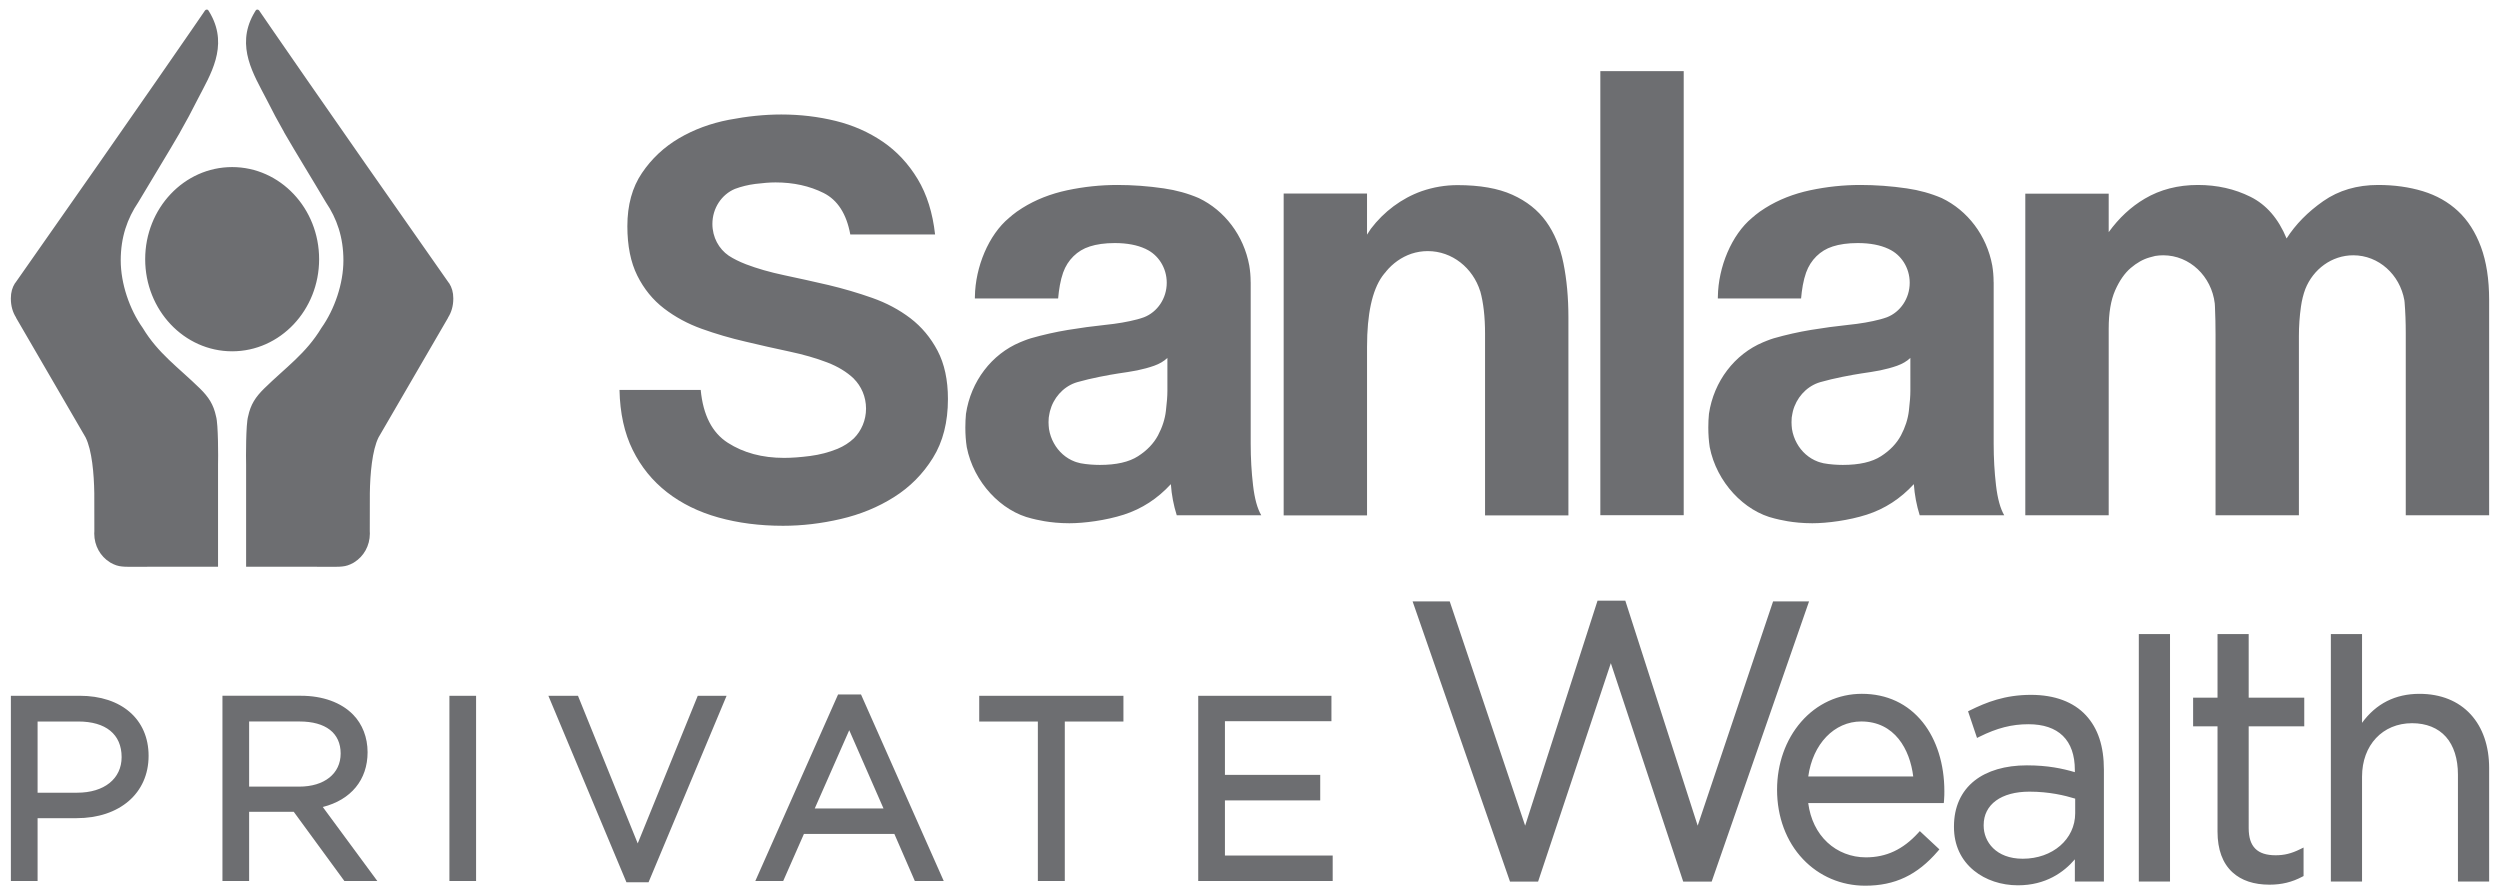 <?xml version="1.0" encoding="utf-8"?>
<!-- Generator: Adobe Illustrator 19.0.0, SVG Export Plug-In . SVG Version: 6.00 Build 0)  -->
<svg version="1.1" id="Layer_1" xmlns="http://www.w3.org/2000/svg" xmlns:xlink="http://www.w3.org/1999/xlink" x="0px" y="0px"
	 viewBox="0 0 148 53" style="enable-background:new 0 0 148 53;" xml:space="preserve">
<style type="text/css">
	.st0{fill:#6D6E71;}
</style>
<g>
	<path class="st0" d="M11.72,5.843c0.73-1.418,1.798-3.077,0.765-4.975
		c0,0-0.005-0.008-0.012-0.023c-0.025-0.043-0.049-0.087-0.077-0.132
		c-0.024-0.041-0.047-0.08-0.061-0.1c-0.001-0.001-0.002-0.001-0.003-0.002
		c0,0-0.001-0.002-0.002-0.003c-0.038-0.046-0.091-0.041-0.091-0.041
		c-0.043,0-0.075,0.023-0.104,0.056l-0.002,0.001
		c-0.018,0.023-0.036,0.051-0.053,0.081c-0.094,0.139-3.631,5.299-11.161,16.025
		c-0.014,0.014-0.024,0.031-0.038,0.046c-0.15,0.24-0.238,0.528-0.238,0.88
		v0.028c0,0.433,0.113,0.811,0.313,1.121l-0.007,0.003l4.117,7.084
		c0.38,0.758,0.5,2.171,0.516,3.304c0.005,0.482,0.005,1.555,0.004,2.257
		c-0.002,0.044-0.006,0.089-0.006,0.134c0,0.723,0.369,1.354,0.918,1.694
		c0.012,0.009,0.024,0.018,0.041,0.028c0.263,0.148,0.456,0.205,0.678,0.227
		c0.06,0.008,0.123,0.012,0.186,0.014c0.213,0.012,0.375,0.003,0.66,0.003H8.067
		l4.841-0.003v-6.032c0.012-0.412,0.017-2.418-0.118-2.866
		c-0.149-0.707-0.438-1.145-0.956-1.656c-1.287-1.259-2.473-2.069-3.385-3.583
		c-0.781-1.101-1.302-2.622-1.302-3.999c0-1.375,0.389-2.478,1.04-3.442
		c0.849-1.436,1.74-2.871,2.472-4.14c0,0-0.002-0.001-0.002-0.003
		C11.007,7.216,11.357,6.568,11.72,5.843 M13.743,9.891
		c-2.843,0-5.148,2.441-5.148,5.453c0,3.012,2.305,5.453,5.148,5.453
		c2.844,0,5.149-2.441,5.149-5.453C18.892,12.332,16.587,9.891,13.743,9.891
		 M26.522,18.805c0.199-0.31,0.313-0.688,0.313-1.121v-0.028
		c0-0.352-0.088-0.64-0.239-0.88c-0.012-0.015-0.023-0.032-0.038-0.046
		C19.03,6.004,15.492,0.844,15.398,0.705c-0.017-0.03-0.035-0.058-0.054-0.081
		V0.623c-0.031-0.033-0.063-0.056-0.106-0.056c0,0-0.053-0.005-0.09,0.041
		c-0.001,0.001-0.001,0.002-0.002,0.003c-0.001,0.001-0.002,0.001-0.003,0.002
		c-0.013,0.02-0.037,0.059-0.062,0.1c-0.026,0.045-0.052,0.089-0.075,0.132
		c-0.007,0.015-0.014,0.023-0.014,0.023c-1.033,1.898,0.035,3.557,0.767,4.975
		c0.363,0.725,0.712,1.373,1.062,1.986c0,0.002-0.003,0.003-0.003,0.003
		c0.733,1.269,1.625,2.704,2.472,4.14c0.651,0.964,1.04,2.067,1.04,3.442
		c0,1.377-0.521,2.898-1.302,3.999c-0.912,1.514-2.098,2.324-3.385,3.583
		c-0.518,0.511-0.807,0.949-0.955,1.656c-0.135,0.448-0.13,2.454-0.118,2.866
		v6.032l4.841,0.003h0.004c0.285,0,0.447,0.009,0.659-0.003
		c0.063-0.002,0.126-0.006,0.187-0.014c0.223-0.022,0.415-0.079,0.678-0.227
		c0.016-0.01,0.029-0.019,0.041-0.028c0.548-0.34,0.916-0.971,0.916-1.694
		c0-0.045-0.001-0.09-0.005-0.134c-0.001-0.702-0.001-1.775,0.004-2.257
		c0.016-1.133,0.137-2.546,0.516-3.304l4.117-7.084L26.522,18.805z M55.229,27.107
		c0.594-0.954,0.889-2.115,0.889-3.486c0-1.131-0.207-2.083-0.615-2.859
		c-0.408-0.775-0.944-1.414-1.607-1.922c-0.663-0.505-1.416-0.906-2.263-1.205
		c-0.845-0.298-1.706-0.55-2.58-0.759c-0.903-0.209-1.776-0.403-2.623-0.582
		c-0.845-0.178-1.6-0.395-2.263-0.647c-0.045-0.017-0.293-0.12-0.305-0.126
		c-0.031-0.014-0.241-0.113-0.249-0.117c-0.169-0.083-0.328-0.173-0.474-0.269
		c-0.58-0.398-0.965-1.088-0.965-1.875c0-0.944,0.553-1.749,1.334-2.077
		c0.377-0.14,0.777-0.239,1.201-0.294c0.463-0.058,0.865-0.09,1.202-0.09
		c1.067,0,2.017,0.211,2.847,0.626c0.828,0.416,1.356,1.237,1.58,2.457h5.019
		c-0.142-1.28-0.484-2.374-1.032-3.283c-0.549-0.909-1.238-1.647-2.067-2.212
		c-0.83-0.565-1.756-0.975-2.784-1.228c-1.027-0.253-2.102-0.381-3.225-0.381
		c-0.986,0-2.019,0.107-3.099,0.314c-1.083,0.209-2.068,0.574-2.953,1.093
		c-0.887,0.524-1.619,1.207-2.192,2.056c-0.577,0.849-0.865,1.899-0.865,3.151
		c0,1.16,0.196,2.137,0.589,2.926c0.393,0.788,0.921,1.436,1.581,1.942
		c0.662,0.508,1.406,0.909,2.235,1.207c0.831,0.298,1.695,0.552,2.594,0.759
		c0.872,0.209,1.73,0.402,2.573,0.581c0.844,0.178,1.595,0.394,2.257,0.648
		c0.635,0.243,1.159,0.564,1.575,0.957c-0.001,0.002-0.002,0.003-0.002,0.003
		c0.446,0.443,0.728,1.074,0.728,1.773c0,0.694-0.277,1.319-0.719,1.761
		c-0.273,0.259-0.597,0.466-0.97,0.622c-0.507,0.207-1.049,0.349-1.625,0.424
		c-0.576,0.074-1.089,0.112-1.538,0.112c-1.295,0-2.405-0.299-3.332-0.895
		c-0.927-0.595-1.461-1.637-1.603-3.126h-4.808
		c0.028,1.369,0.289,2.555,0.782,3.552c0.492,0.998,1.17,1.831,2.028,2.501
		c0.859,0.669,1.874,1.169,3.044,1.496c1.169,0.327,2.444,0.492,3.824,0.492
		c1.128,0,2.267-0.133,3.424-0.403c1.155-0.268,2.205-0.698,3.149-1.295
		C53.87,28.834,54.638,28.06,55.229,27.107 M69.11,23.142
		c0,0.294-0.028,0.687-0.088,1.178c-0.056,0.491-0.214,0.975-0.468,1.455
		c-0.256,0.478-0.649,0.891-1.181,1.232c-0.535,0.345-1.287,0.516-2.261,0.516
		c-0.339,0-0.771-0.028-1.143-0.098c-0.15-0.03-0.334-0.096-0.334-0.096
		c-0.527-0.196-0.968-0.587-1.244-1.09c-0.143-0.255-0.242-0.54-0.291-0.843
		v-0.004c-0.009-0.062-0.014-0.123-0.018-0.185
		c-0.005-0.07-0.009-0.14-0.009-0.21c0-0.066,0.003-0.135,0.009-0.2
		c0-0.027,0.001-0.051,0.004-0.076c0.011-0.105,0.066-0.354,0.07-0.375
		c0.202-0.782,0.76-1.412,1.479-1.677c0.048-0.017,0.095-0.033,0.145-0.047
		c0.81-0.235,1.907-0.434,2.409-0.511c0.395-0.061,0.772-0.11,1.131-0.184
		c0.36-0.074,0.694-0.165,1.006-0.275c0.314-0.113,0.575-0.263,0.784-0.462
		V23.142z M69.663,30.502h5.003c-0.231-0.393-0.394-0.983-0.485-1.769
		c-0.093-0.785-0.14-1.606-0.14-2.466v-9.543c0,0-0.003-0.027-0.003-0.04
		c0-0.329-0.028-0.651-0.081-0.963c-0.326-1.784-1.461-3.263-2.986-3.993
		c-0.639-0.275-1.33-0.468-2.074-0.576c-0.926-0.135-1.843-0.202-2.745-0.202
		c-0.998,0-1.987,0.104-2.973,0.313c-0.983,0.21-1.872,0.559-2.658,1.051
		c-0.223,0.137-0.433,0.289-0.634,0.452l0.006,0.005
		c-0.017,0.015-0.034,0.027-0.051,0.041c-0.018,0.014-0.037,0.03-0.056,0.042
		c-0.016,0.015-0.031,0.028-0.047,0.042c-1.214,1.005-1.999,2.909-2.025,4.659
		c-0.001,0.032-0.002,0.061-0.002,0.09c0,0.009,0.001,0.016,0.001,0.025h4.928
		c0.047-0.527,0.131-1.067,0.299-1.543l0.001,0.001
		c0.262-0.737,0.841-1.309,1.561-1.532l-0.001-0.002
		c0.413-0.134,0.91-0.205,1.495-0.205c0.738,0,1.334,0.121,1.799,0.335
		c0.013,0.005,0.026,0.01,0.039,0.016l-0.001,0.003
		c0.728,0.333,1.238,1.102,1.238,1.995c0,0.938-0.561,1.736-1.344,2.042
		c-0.124,0.045-0.256,0.087-0.394,0.124c-0.556,0.148-1.194,0.257-1.912,0.33
		c-0.718,0.075-1.448,0.174-2.19,0.296s-1.476,0.288-2.206,0.496
		c-0.23,0.066-0.637,0.237-0.637,0.237c-1.672,0.701-2.915,2.301-3.203,4.236
		c-0.023,0.256-0.037,0.528-0.037,0.81c0,0.411,0.028,0.797,0.084,1.159
		c0.404,2.074,2.038,3.808,3.852,4.229c0.221,0.053,1.042,0.279,2.22,0.279
		c0.874,0,2.163-0.167,3.229-0.51c1.066-0.344,1.993-0.947,2.782-1.805
		c0.022,0.32,0.062,0.632,0.121,0.939C69.494,29.906,69.569,30.207,69.663,30.502
		 M87.915,30.51h4.935V18.801c0-1.178-0.098-2.25-0.295-3.222
		c-0.196-0.969-0.539-1.791-1.026-2.467c-0.486-0.675-1.151-1.201-1.998-1.583
		c-0.845-0.381-1.928-0.57-3.249-0.57c-0.716,0-1.423,0.119-2.117,0.357
		c-1.195,0.426-2.236,1.209-3.011,2.229c-0.077,0.112-0.152,0.227-0.226,0.346
		V11.456h-4.935v0.018v3.724v15.312h4.936v-9.979c0-1.938,0.301-3.331,0.902-4.178
		c0.071-0.098,0.146-0.19,0.225-0.277l-0.003-0.003
		c0.396-0.482,0.912-0.85,1.499-1.051c0.307-0.101,0.632-0.157,0.97-0.157
		c1.448,0,2.674,0.996,3.106,2.377l0.003-0.002
		c0.188,0.678,0.284,1.516,0.284,2.518V30.51z M94.74,30.501h4.936V4.21h-4.936
		V30.501z M113.094,23.142c0,0.294-0.03,0.687-0.088,1.178
		c-0.058,0.491-0.215,0.975-0.469,1.455c-0.255,0.478-0.649,0.891-1.18,1.232
		c-0.535,0.345-1.288,0.516-2.26,0.516c-0.34,0-0.773-0.028-1.144-0.098
		c-0.151-0.03-0.334-0.096-0.334-0.096c-0.527-0.196-0.969-0.587-1.245-1.09
		c-0.141-0.255-0.242-0.54-0.29-0.843v-0.004
		c-0.008-0.062-0.015-0.123-0.018-0.185c-0.005-0.07-0.008-0.14-0.008-0.21
		c0-0.066,0.003-0.135,0.008-0.2c0-0.027,0.001-0.051,0.003-0.076
		c0.012-0.105,0.066-0.354,0.07-0.375c0.203-0.782,0.76-1.412,1.48-1.677
		c0.048-0.017,0.094-0.033,0.143-0.047c0.811-0.235,1.909-0.434,2.412-0.511
		c0.392-0.061,0.771-0.11,1.129-0.184c0.36-0.074,0.696-0.165,1.007-0.275
		c0.312-0.113,0.575-0.263,0.784-0.462V23.142z M113.646,30.502h5.003
		c-0.23-0.393-0.393-0.983-0.485-1.769c-0.092-0.785-0.139-1.606-0.139-2.466
		v-9.543c0,0-0.004-0.027-0.004-0.04c0-0.329-0.028-0.651-0.079-0.963
		c-0.328-1.784-1.463-3.263-2.987-3.993c-0.64-0.275-1.33-0.468-2.074-0.576
		c-0.926-0.135-1.842-0.202-2.746-0.202c-0.997,0-1.987,0.104-2.972,0.313
		c-0.983,0.21-1.872,0.559-2.658,1.051c-0.223,0.137-0.434,0.289-0.634,0.452
		l0.006,0.005c-0.018,0.015-0.034,0.027-0.051,0.041
		c-0.018,0.014-0.037,0.03-0.056,0.042c-0.016,0.015-0.032,0.028-0.048,0.042
		c-1.213,1.005-1.998,2.909-2.024,4.659c-0.002,0.032-0.002,0.061-0.002,0.09
		c0,0.009,0,0.016,0,0.025h4.928c0.047-0.527,0.131-1.067,0.3-1.543l0.001,0.001
		c0.262-0.737,0.842-1.309,1.56-1.532l-0.001-0.002
		c0.415-0.134,0.91-0.205,1.495-0.205c0.739,0,1.334,0.121,1.799,0.335
		c0.014,0.005,0.026,0.01,0.039,0.016v0.003
		c0.728,0.333,1.238,1.102,1.238,1.995c0,0.938-0.561,1.736-1.344,2.042
		c-0.126,0.045-0.255,0.087-0.396,0.124c-0.554,0.148-1.192,0.257-1.911,0.33
		c-0.718,0.075-1.447,0.174-2.189,0.296c-0.741,0.122-1.477,0.288-2.207,0.496
		c-0.23,0.066-0.636,0.237-0.636,0.237c-1.671,0.701-2.916,2.301-3.202,4.236
		c-0.025,0.256-0.038,0.528-0.038,0.81c0,0.411,0.028,0.797,0.083,1.159
		c0.404,2.074,2.039,3.808,3.853,4.229c0.221,0.053,1.042,0.279,2.219,0.279
		c0.875,0,2.165-0.167,3.23-0.51c1.066-0.344,1.993-0.947,2.782-1.805
		c0.023,0.32,0.063,0.632,0.121,0.939
		C113.478,29.906,113.553,30.207,113.646,30.502 M147.357,30.502V17.761
		c0-1.227-0.163-2.276-0.486-3.148c-0.325-0.87-0.775-1.575-1.356-2.116
		c-0.58-0.54-1.275-0.931-2.084-1.179c-0.812-0.246-1.693-0.368-2.643-0.368
		c-1.251,0-2.335,0.318-3.251,0.957c-0.914,0.639-1.638,1.375-2.171,2.21
		c-0.486-1.178-1.199-2.001-2.139-2.467c-0.937-0.466-1.975-0.7-3.11-0.7
		c-1.181,0-2.23,0.271-3.146,0.811c-0.819,0.482-1.53,1.145-2.136,1.982v-2.278
		h-4.43h-0.507v19.037h4.937V19.455c0-0.932,0.127-1.686,0.382-2.265
		c0.254-0.574,0.561-1.016,0.921-1.324c0.359-0.307,0.729-0.516,1.112-0.625
		c0.12-0.035,0.232-0.065,0.337-0.089c0.154-0.024,0.312-0.039,0.474-0.039
		c1.571,0,2.864,1.246,3.053,2.853c0.004,0.061,0.009,0.121,0.011,0.182
		c0.024,0.554,0.035,1.112,0.035,1.676v10.678h4.935V19.897
		c0-0.588,0.04-1.172,0.122-1.749c0.052-0.372,0.139-0.717,0.258-1.039
		c0.467-1.172,1.562-1.996,2.84-1.996c1.504,0,2.755,1.146,3.023,2.66
		c0.005,0.044,0.011,0.089,0.015,0.136c0.045,0.565,0.068,1.167,0.068,1.805
		v10.788H147.357z"/>
	<g>
		<path class="st0" d="M101.332,52.188l5.764-16.585h-2.129l-4.464,13.276l-0.053-0.163
			l-4.232-13.158h-1.643l-4.286,13.322l-0.054-0.162l-4.411-13.114h-2.197
			l5.765,16.585h1.664l4.306-12.931l4.284,12.931H101.332z M113.263,45.966h-6.214
			c0.267-1.925,1.537-3.255,3.137-3.255
			C112.165,42.711,113.067,44.362,113.263,45.966 M115.086,47.4
			c0.02-0.251,0.02-0.417,0.02-0.565c0-1.594-0.452-3.038-1.274-4.07
			c-0.883-1.106-2.13-1.691-3.609-1.691c-1.389,0-2.668,0.59-3.599,1.662
			c-0.916,1.055-1.422,2.48-1.422,4.018c0,1.606,0.544,3.063,1.531,4.104
			c0.96,1.016,2.269,1.575,3.686,1.575c1.758,0,3.083-0.628,4.295-2.036
			l0.098-0.115l-1.159-1.081l-0.098,0.108c-0.905,0.987-1.889,1.446-3.097,1.446
			c-0.859,0-1.669-0.314-2.279-0.884c-0.618-0.577-1.008-1.378-1.133-2.33h8.026
			L115.086,47.4z M122.851,48.145c0,1.535-1.335,2.692-3.105,2.692
			c-1.589,0-2.313-1.013-2.313-1.954v-0.041c0-1.218,1.039-1.976,2.708-1.976
			c1.184,0,2.102,0.228,2.71,0.413V48.145z M122.833,52.188h1.718v-6.621
			c0-1.392-0.348-2.446-1.063-3.22c-0.731-0.793-1.855-1.212-3.252-1.212
			c-1.546,0-2.648,0.441-3.608,0.915l-0.119,0.059l0.531,1.578l0.138-0.07
			c1.049-0.52,1.918-0.743,2.905-0.743c0.884,0,1.569,0.231,2.037,0.686
			c0.472,0.461,0.711,1.143,0.711,2.025v0.127
			c-0.733-0.215-1.598-0.403-2.842-0.403c-1.276,0-2.346,0.314-3.097,0.907
			c-0.796,0.63-1.217,1.565-1.217,2.704v0.042c0,1.059,0.412,1.953,1.192,2.584
			c0.687,0.556,1.61,0.864,2.594,0.864c1.651,0,2.719-0.775,3.371-1.538V52.188z
			 M126.618,52.188h1.847V37.537h-1.847V52.188z M133.122,42.998h3.29v-1.697h-3.29
			v-3.763h-1.845v3.763h-1.445v1.697h1.445v6.232c0,1.063,0.3,1.876,0.889,2.414
			c0.528,0.484,1.267,0.729,2.189,0.729c0.718,0,1.332-0.15,1.934-0.468
			l0.082-0.044v-1.687l-0.216,0.106c-0.509,0.25-0.928,0.352-1.438,0.352
			c-1.089,0-1.595-0.51-1.595-1.606V42.998z M147.357,52.188v-6.724
			c0-1.292-0.377-2.388-1.086-3.166c-0.731-0.801-1.781-1.223-3.037-1.223
			c-1.429,0-2.57,0.577-3.401,1.717v-5.254h-1.846v14.65h1.846v-6.212
			c0-1.862,1.216-3.162,2.96-3.162c0.846,0,1.538,0.28,2.007,0.808
			c0.465,0.526,0.71,1.297,0.71,2.231v6.335H147.357z"/>
		<path class="st0" d="M7.2,44.821c0,1.28-1.032,2.107-2.629,2.107H2.225v-4.215h2.407
			C6.264,42.713,7.2,43.47,7.2,44.821 M8.797,44.744
			c0-2.159-1.602-3.554-4.076-3.554H0.644v10.966H2.225v-3.72h2.303
			C7.079,48.436,8.797,46.964,8.797,44.744 M17.715,46.568h-2.967v-3.856h2.982
			c1.55,0,2.437,0.681,2.437,1.897C20.166,45.799,19.203,46.568,17.715,46.568
			 M22.338,52.156l-3.229-4.382c1.668-0.422,2.652-1.606,2.652-3.242
			c0-0.872-0.304-1.661-0.859-2.227c-0.704-0.72-1.799-1.116-3.084-1.116H13.169
			v10.966h1.579v-4.097h2.642l2.997,4.097H22.338z M26.605,52.157h1.579V41.19h-1.579
			V52.157z M38.393,52.232l4.621-11.042H41.307l-3.554,8.74l-3.537-8.74h-1.752
			l4.622,11.042H38.393z M52.304,47.862h-4.071l2.042-4.634L52.304,47.862z
			 M54.159,52.157h1.711l-4.842-10.918l-0.056-0.125h-1.359l-4.899,11.043h1.651
			l1.227-2.787H52.947L54.159,52.157z M63.036,42.713h3.471V41.19h-8.537v1.523h3.471
			v9.443h1.595V42.713z M72.516,50.648v-3.266h5.641v-1.508h-5.641v-3.178h6.305
			V41.19h-7.886v10.966h7.96v-1.508H72.516z"/>
	</g>
</g>
</svg>
